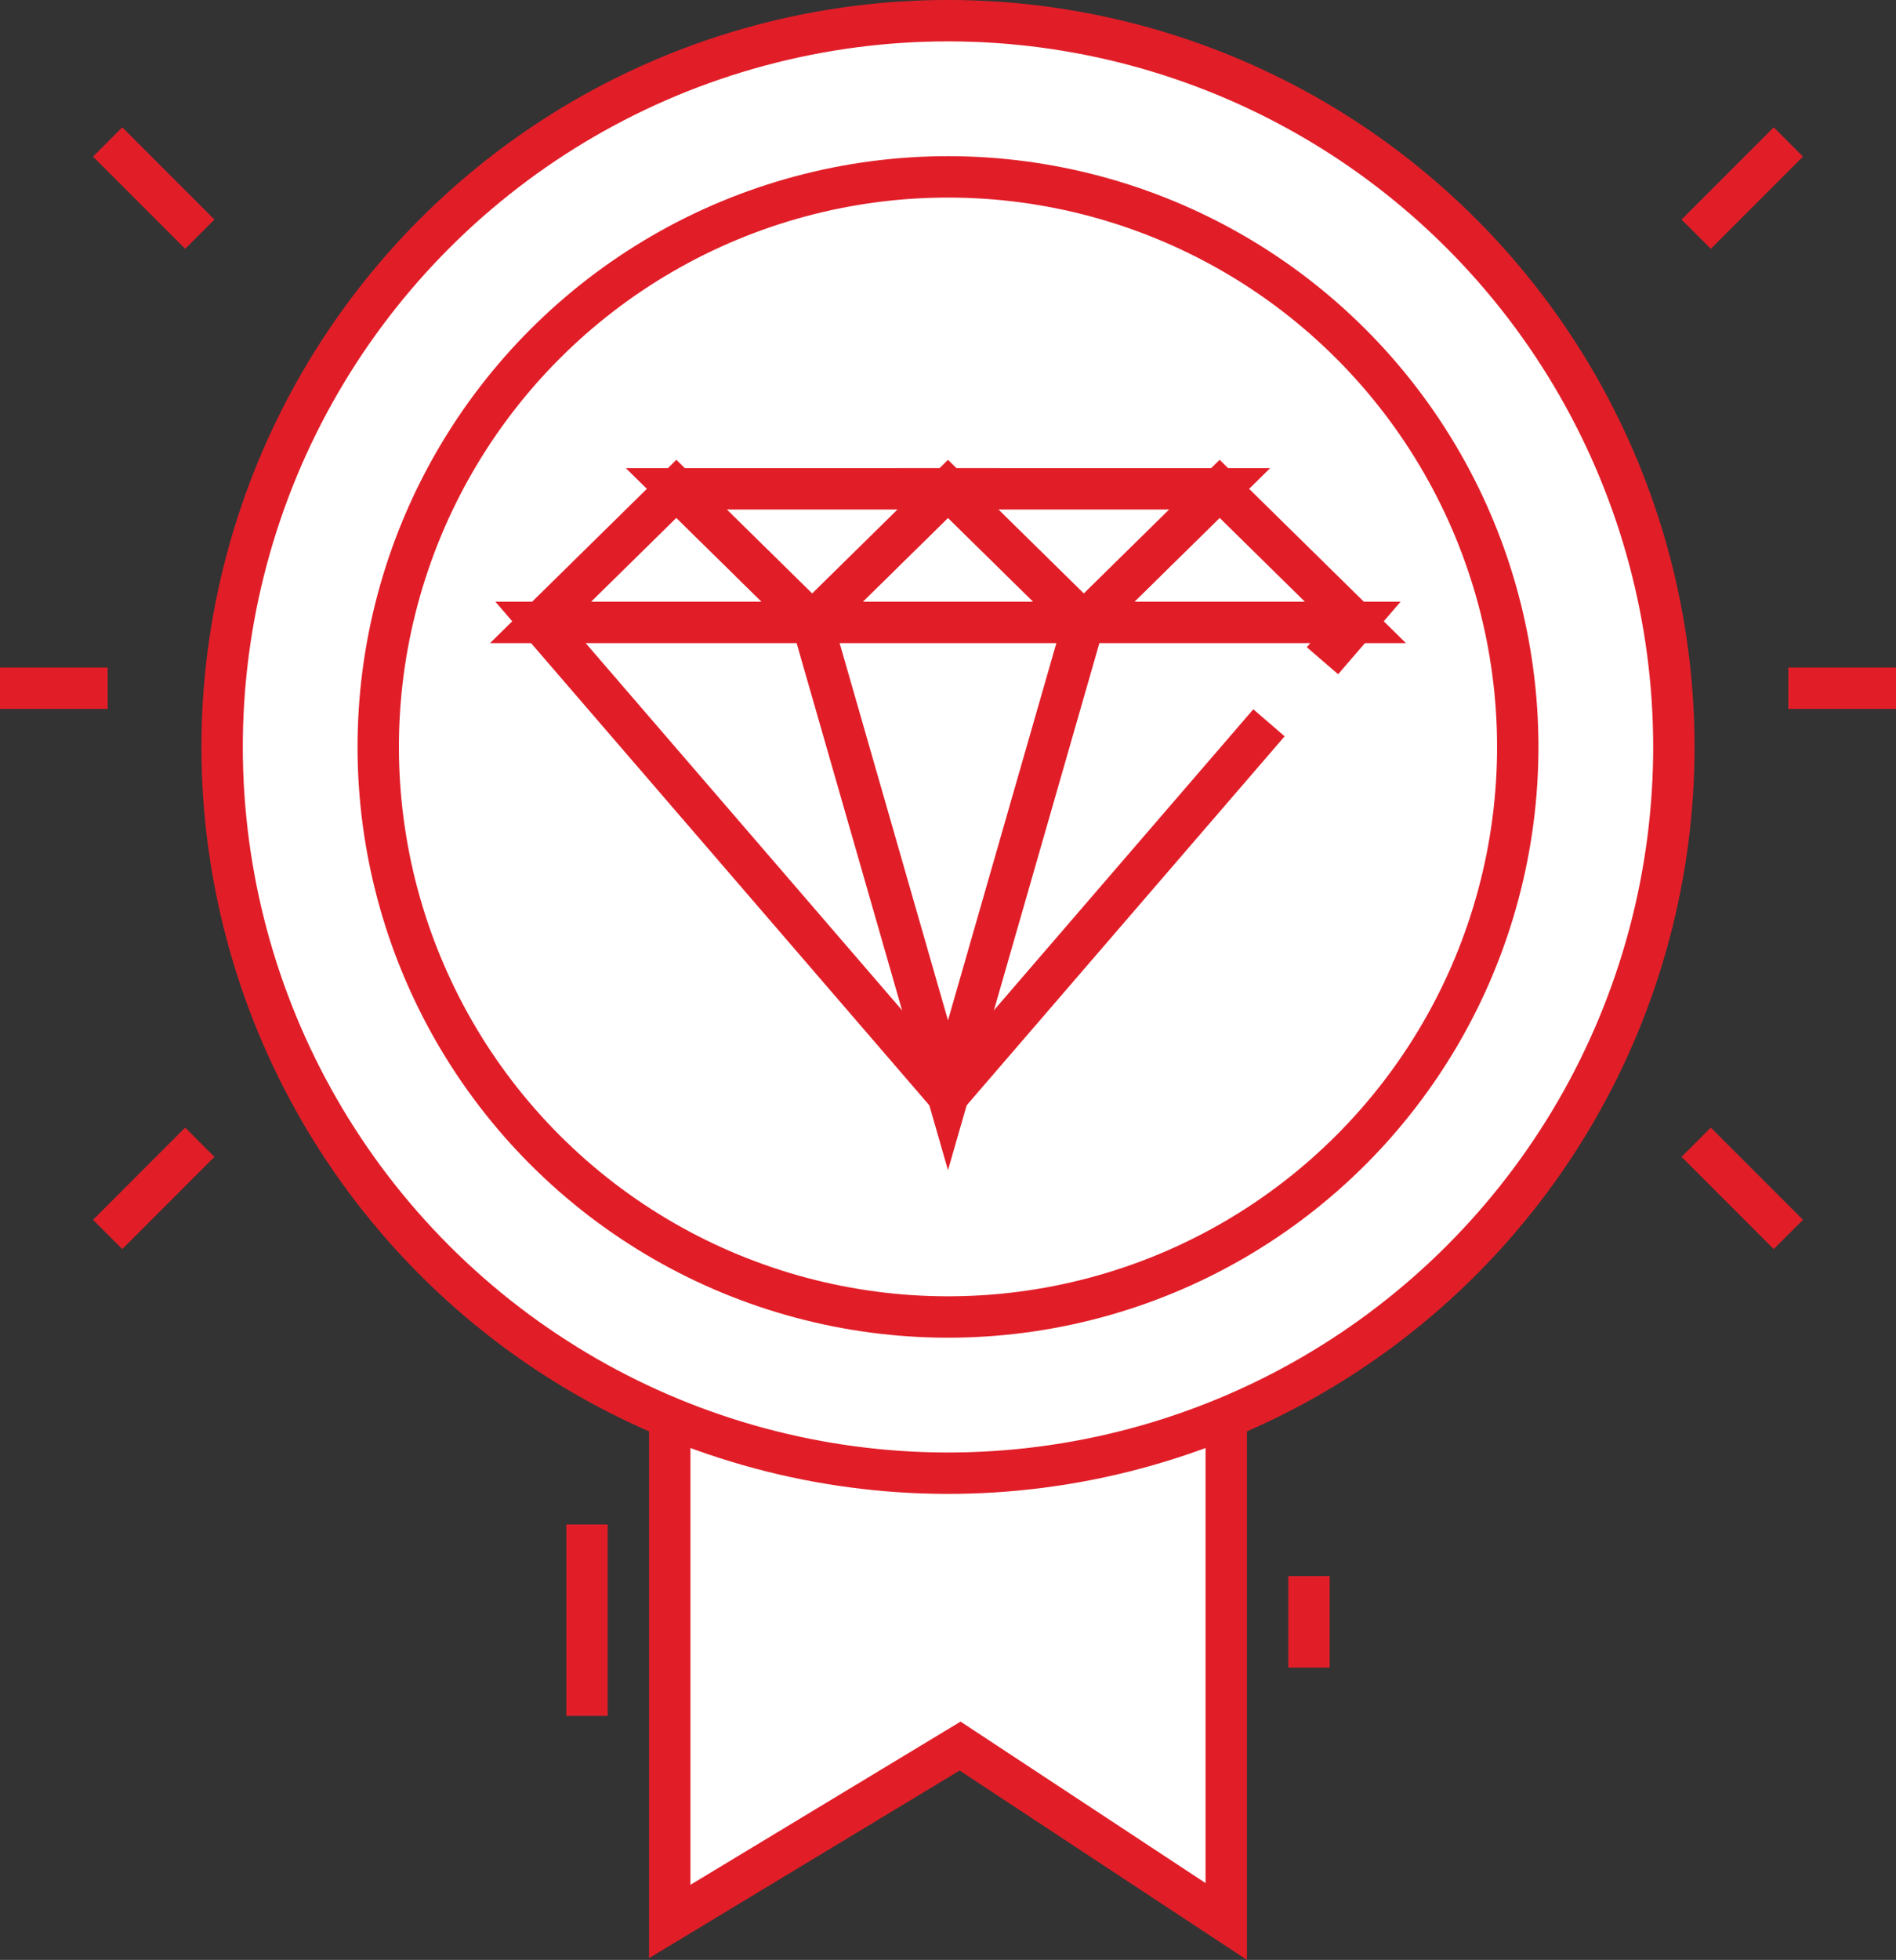 <svg id="_Layer_" data-name="&lt;Layer&gt;" xmlns="http://www.w3.org/2000/svg" viewBox="0 0 1754.37 1812.53"><rect x="0" y="0" width="1754.37" height="1812.53" fill="#333333" stroke="none"/><defs><style>.cls-1{fill:#fff;}.cls-1,.cls-2{stroke:#e11e28;stroke-miterlimit:10;stroke-width:38.28px;}.cls-2{fill:none;}</style></defs><polygon class="cls-1" points="1134.64 1777 888.38 1614.77 619.72 1777 619.72 1217.95 1134.64 1217.95 1134.64 1777"/><line class="cls-2" x1="543.16" y1="1409.83" x2="543.16" y2="1586.87"/><line class="cls-2" x1="1211.2" y1="1457.58" x2="1211.2" y2="1542.21"/><line class="cls-2" x1="184.89" y1="216.56" x2="99.62" y2="131.29"/><line class="cls-2" x1="184.89" y1="1056.37" x2="99.62" y2="1141.64"/><line class="cls-2" x1="99.62" y1="636.46" y2="636.46"/><line class="cls-2" x1="1569.48" y1="1056.37" x2="1654.74" y2="1141.64"/><line class="cls-2" x1="1569.48" y1="216.56" x2="1654.74" y2="131.29"/><line class="cls-2" x1="1654.74" y1="636.46" x2="1754.37" y2="636.46"/><circle class="cls-1" cx="1231.85" cy="1060.96" r="671.63" transform="translate(-744.08 811.61) rotate(-45)"/><circle class="cls-1" cx="1231.85" cy="1060.96" r="527.19" transform="translate(-744.08 811.61) rotate(-45)"/><polygon class="cls-1" points="751.52 575.64 877.18 452.08 1002.85 575.64 751.52 575.64"/><polygon class="cls-1" points="500.18 575.64 625.85 452.08 751.52 575.64 500.18 575.64"/><polygon class="cls-1" points="1002.85 575.64 1128.52 452.08 1254.18 575.64 1002.85 575.64"/><polygon class="cls-1" points="1128.52 452.08 1002.85 575.64 877.18 452.08 1128.52 452.08"/><polygon class="cls-1" points="877.18 452.08 751.52 575.64 625.85 452.08 877.18 452.08"/><polyline class="cls-1" points="1223.67 611.03 1254.18 575.64 500.18 575.64 877.18 1012.91 1174.18 668.44"/><polyline class="cls-2" points="751.52 575.64 877.18 1012.91 1002.85 575.64"/></svg>